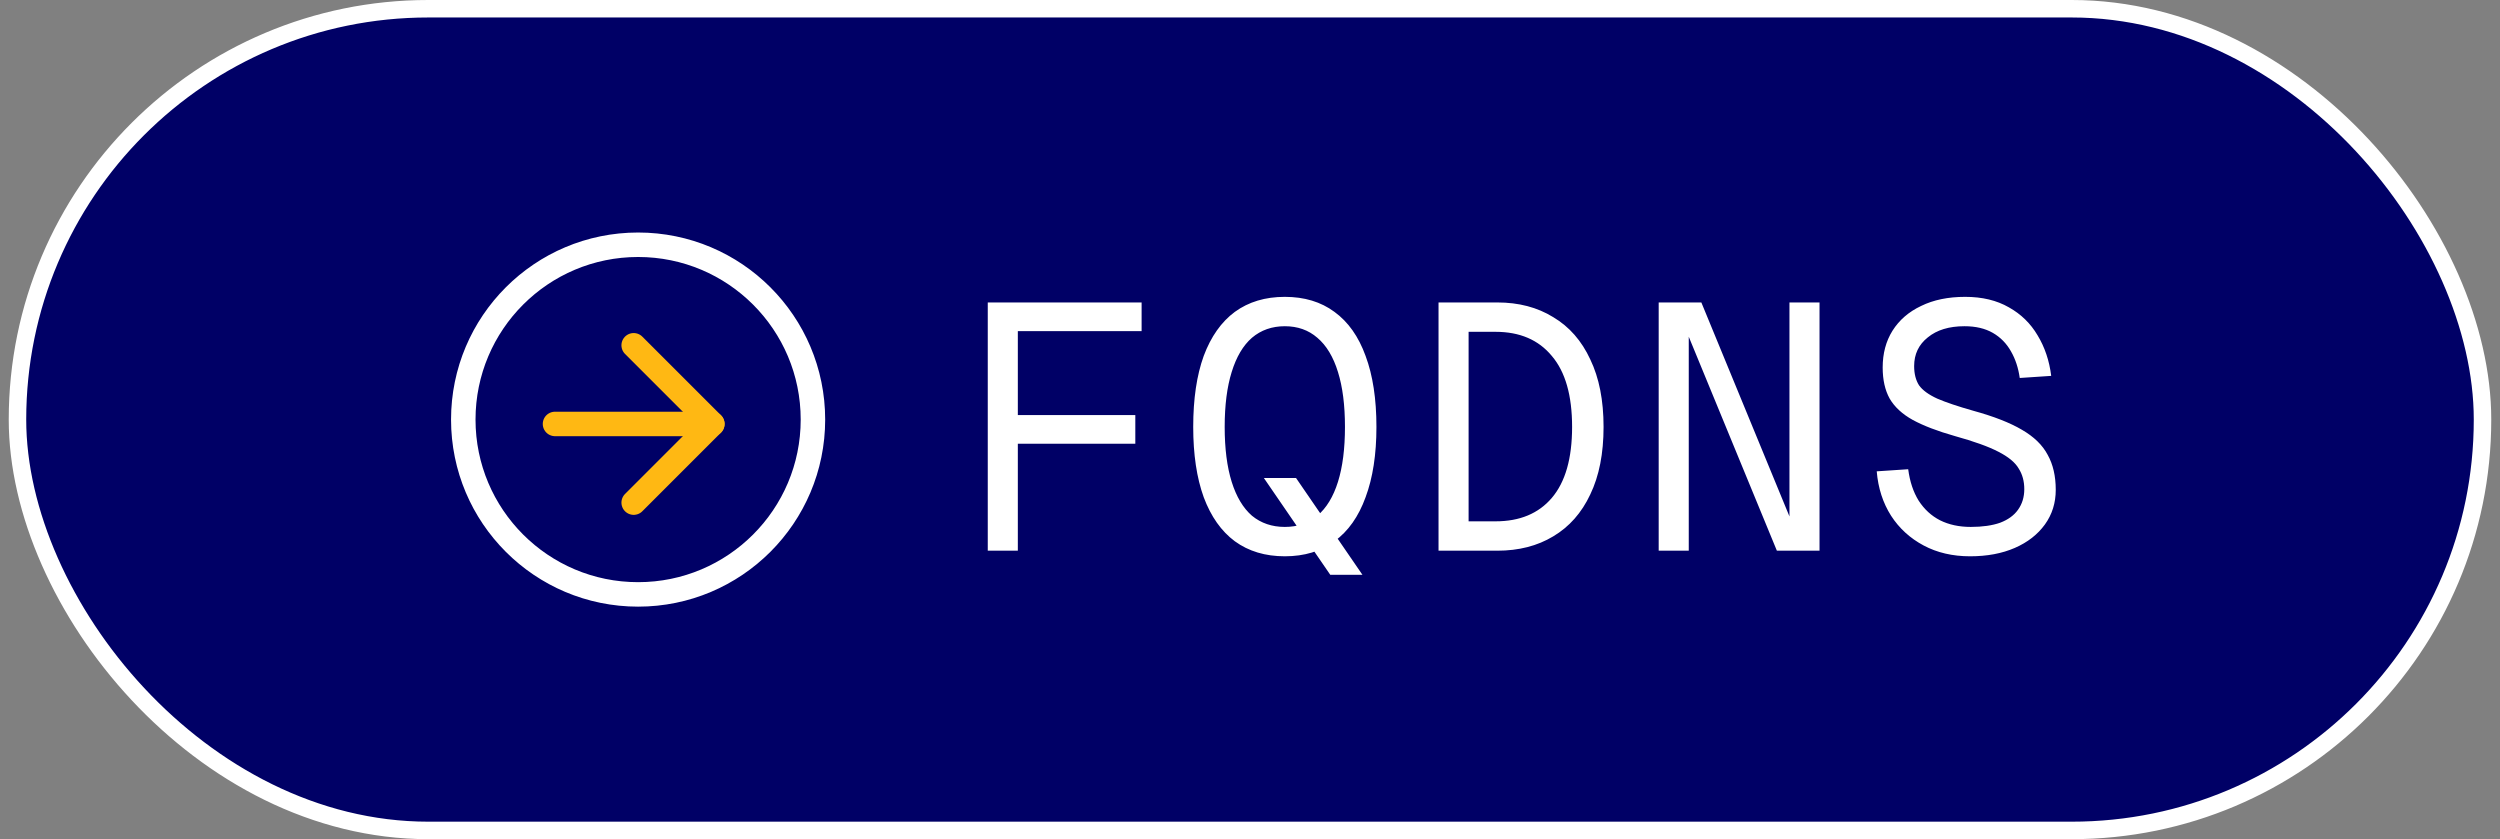 <svg width="143" height="48" viewBox="0 0 143 48" fill="none" xmlns="http://www.w3.org/2000/svg">
<rect x="0" y="0" width="143" height="48" fill="#808080" stroke="none"/>
<rect x="1" y="0.5" width="141" height="47" rx="23.5" fill="#000066"/>
<rect x="1" y="0.5" width="141" height="47" rx="23.5" stroke="white"/>
<g clip-path="url(#clip0_336_3818)">
<path d="M36.5 34C42.023 34 46.5 29.523 46.5 24C46.5 18.477 42.023 14 36.5 14C30.977 14 26.5 18.477 26.5 24C26.5 29.523 30.977 34 36.5 34Z" stroke="white" stroke-width="1.4" stroke-linejoin="round"/>
<path d="M31.746 24.25H40.746" stroke="#FFB813" stroke-width="1.4" stroke-linecap="round" stroke-linejoin="round"/>
<path d="M36.246 19.75L40.746 24.25L36.246 28.75" stroke="#FFB813" stroke-width="1.4" stroke-linecap="round" stroke-linejoin="round"/>
</g>
<path d="M56.5 31.5V17.3H65.3V18.94H57.34L58.22 18.1V24.62L57.34 23.74H64.94V25.38H57.34L58.22 24.5V31.5H56.5ZM76.092 32.88L72.292 27.34H74.132L77.932 32.88H76.092ZM73.492 31.82C72.372 31.82 71.419 31.533 70.632 30.96C69.859 30.387 69.266 29.547 68.852 28.44C68.452 27.333 68.252 25.993 68.252 24.42C68.252 22.82 68.452 21.467 68.852 20.36C69.266 19.253 69.859 18.413 70.632 17.84C71.419 17.267 72.372 16.98 73.492 16.98C74.612 16.98 75.559 17.267 76.332 17.84C77.119 18.413 77.712 19.253 78.112 20.36C78.525 21.467 78.732 22.82 78.732 24.42C78.732 25.993 78.525 27.333 78.112 28.44C77.712 29.547 77.119 30.387 76.332 30.96C75.559 31.533 74.612 31.82 73.492 31.82ZM73.492 30.14C74.225 30.14 74.846 29.927 75.352 29.5C75.872 29.06 76.266 28.413 76.532 27.56C76.799 26.707 76.932 25.66 76.932 24.42C76.932 23.18 76.799 22.133 76.532 21.28C76.266 20.413 75.872 19.76 75.352 19.32C74.846 18.88 74.225 18.66 73.492 18.66C72.759 18.66 72.132 18.88 71.612 19.32C71.106 19.76 70.719 20.413 70.452 21.28C70.186 22.133 70.052 23.18 70.052 24.42C70.052 25.66 70.186 26.707 70.452 27.56C70.719 28.413 71.106 29.06 71.612 29.5C72.132 29.927 72.759 30.14 73.492 30.14ZM82.284 31.5V17.3H85.644C86.871 17.3 87.938 17.58 88.844 18.14C89.764 18.687 90.471 19.493 90.964 20.56C91.471 21.613 91.724 22.9 91.724 24.42C91.724 25.94 91.471 27.227 90.964 28.28C90.471 29.333 89.764 30.133 88.844 30.68C87.938 31.227 86.871 31.5 85.644 31.5H82.284ZM84.004 29.82H85.544C86.931 29.82 88.004 29.373 88.764 28.48C89.538 27.573 89.924 26.22 89.924 24.42C89.924 22.62 89.538 21.267 88.764 20.36C88.004 19.44 86.931 18.98 85.544 18.98H84.004V29.82ZM94.877 31.5V17.3H97.317L102.357 29.54V17.3H104.077V31.5H101.637L96.597 19.26V31.5H94.877ZM112.689 31.82C111.689 31.82 110.802 31.613 110.029 31.2C109.255 30.787 108.635 30.22 108.169 29.5C107.702 28.767 107.429 27.92 107.349 26.96L109.149 26.84C109.242 27.547 109.442 28.147 109.749 28.64C110.069 29.133 110.475 29.507 110.969 29.76C111.475 30.013 112.062 30.14 112.729 30.14C113.395 30.14 113.955 30.06 114.409 29.9C114.862 29.727 115.202 29.48 115.429 29.16C115.669 28.827 115.789 28.433 115.789 27.98C115.789 27.527 115.682 27.133 115.469 26.8C115.269 26.453 114.882 26.133 114.309 25.84C113.749 25.547 112.915 25.247 111.809 24.94C110.822 24.66 110.022 24.353 109.409 24.02C108.809 23.687 108.369 23.28 108.089 22.8C107.822 22.32 107.689 21.727 107.689 21.02C107.689 20.22 107.875 19.52 108.249 18.92C108.635 18.307 109.182 17.833 109.889 17.5C110.595 17.153 111.435 16.98 112.409 16.98C113.382 16.98 114.215 17.18 114.909 17.58C115.602 17.967 116.149 18.5 116.549 19.18C116.962 19.86 117.222 20.633 117.329 21.5L115.529 21.62C115.449 21.047 115.282 20.54 115.029 20.1C114.775 19.647 114.429 19.293 113.989 19.04C113.549 18.787 113.009 18.66 112.369 18.66C111.489 18.66 110.789 18.873 110.269 19.3C109.749 19.713 109.489 20.26 109.489 20.94C109.489 21.38 109.582 21.747 109.769 22.04C109.969 22.32 110.315 22.573 110.809 22.8C111.302 23.013 111.995 23.247 112.889 23.5C114.049 23.82 114.969 24.18 115.649 24.58C116.342 24.98 116.835 25.46 117.129 26.02C117.435 26.567 117.589 27.233 117.589 28.02C117.589 28.767 117.382 29.427 116.969 30C116.555 30.573 115.982 31.02 115.249 31.34C114.515 31.66 113.662 31.82 112.689 31.82Z" fill="white"/>
<defs>
<clipPath id="clip0_336_3818">
<rect width="24" height="24" fill="white" transform="translate(24.5 12)"/>
</clipPath>
</defs>
</svg>
